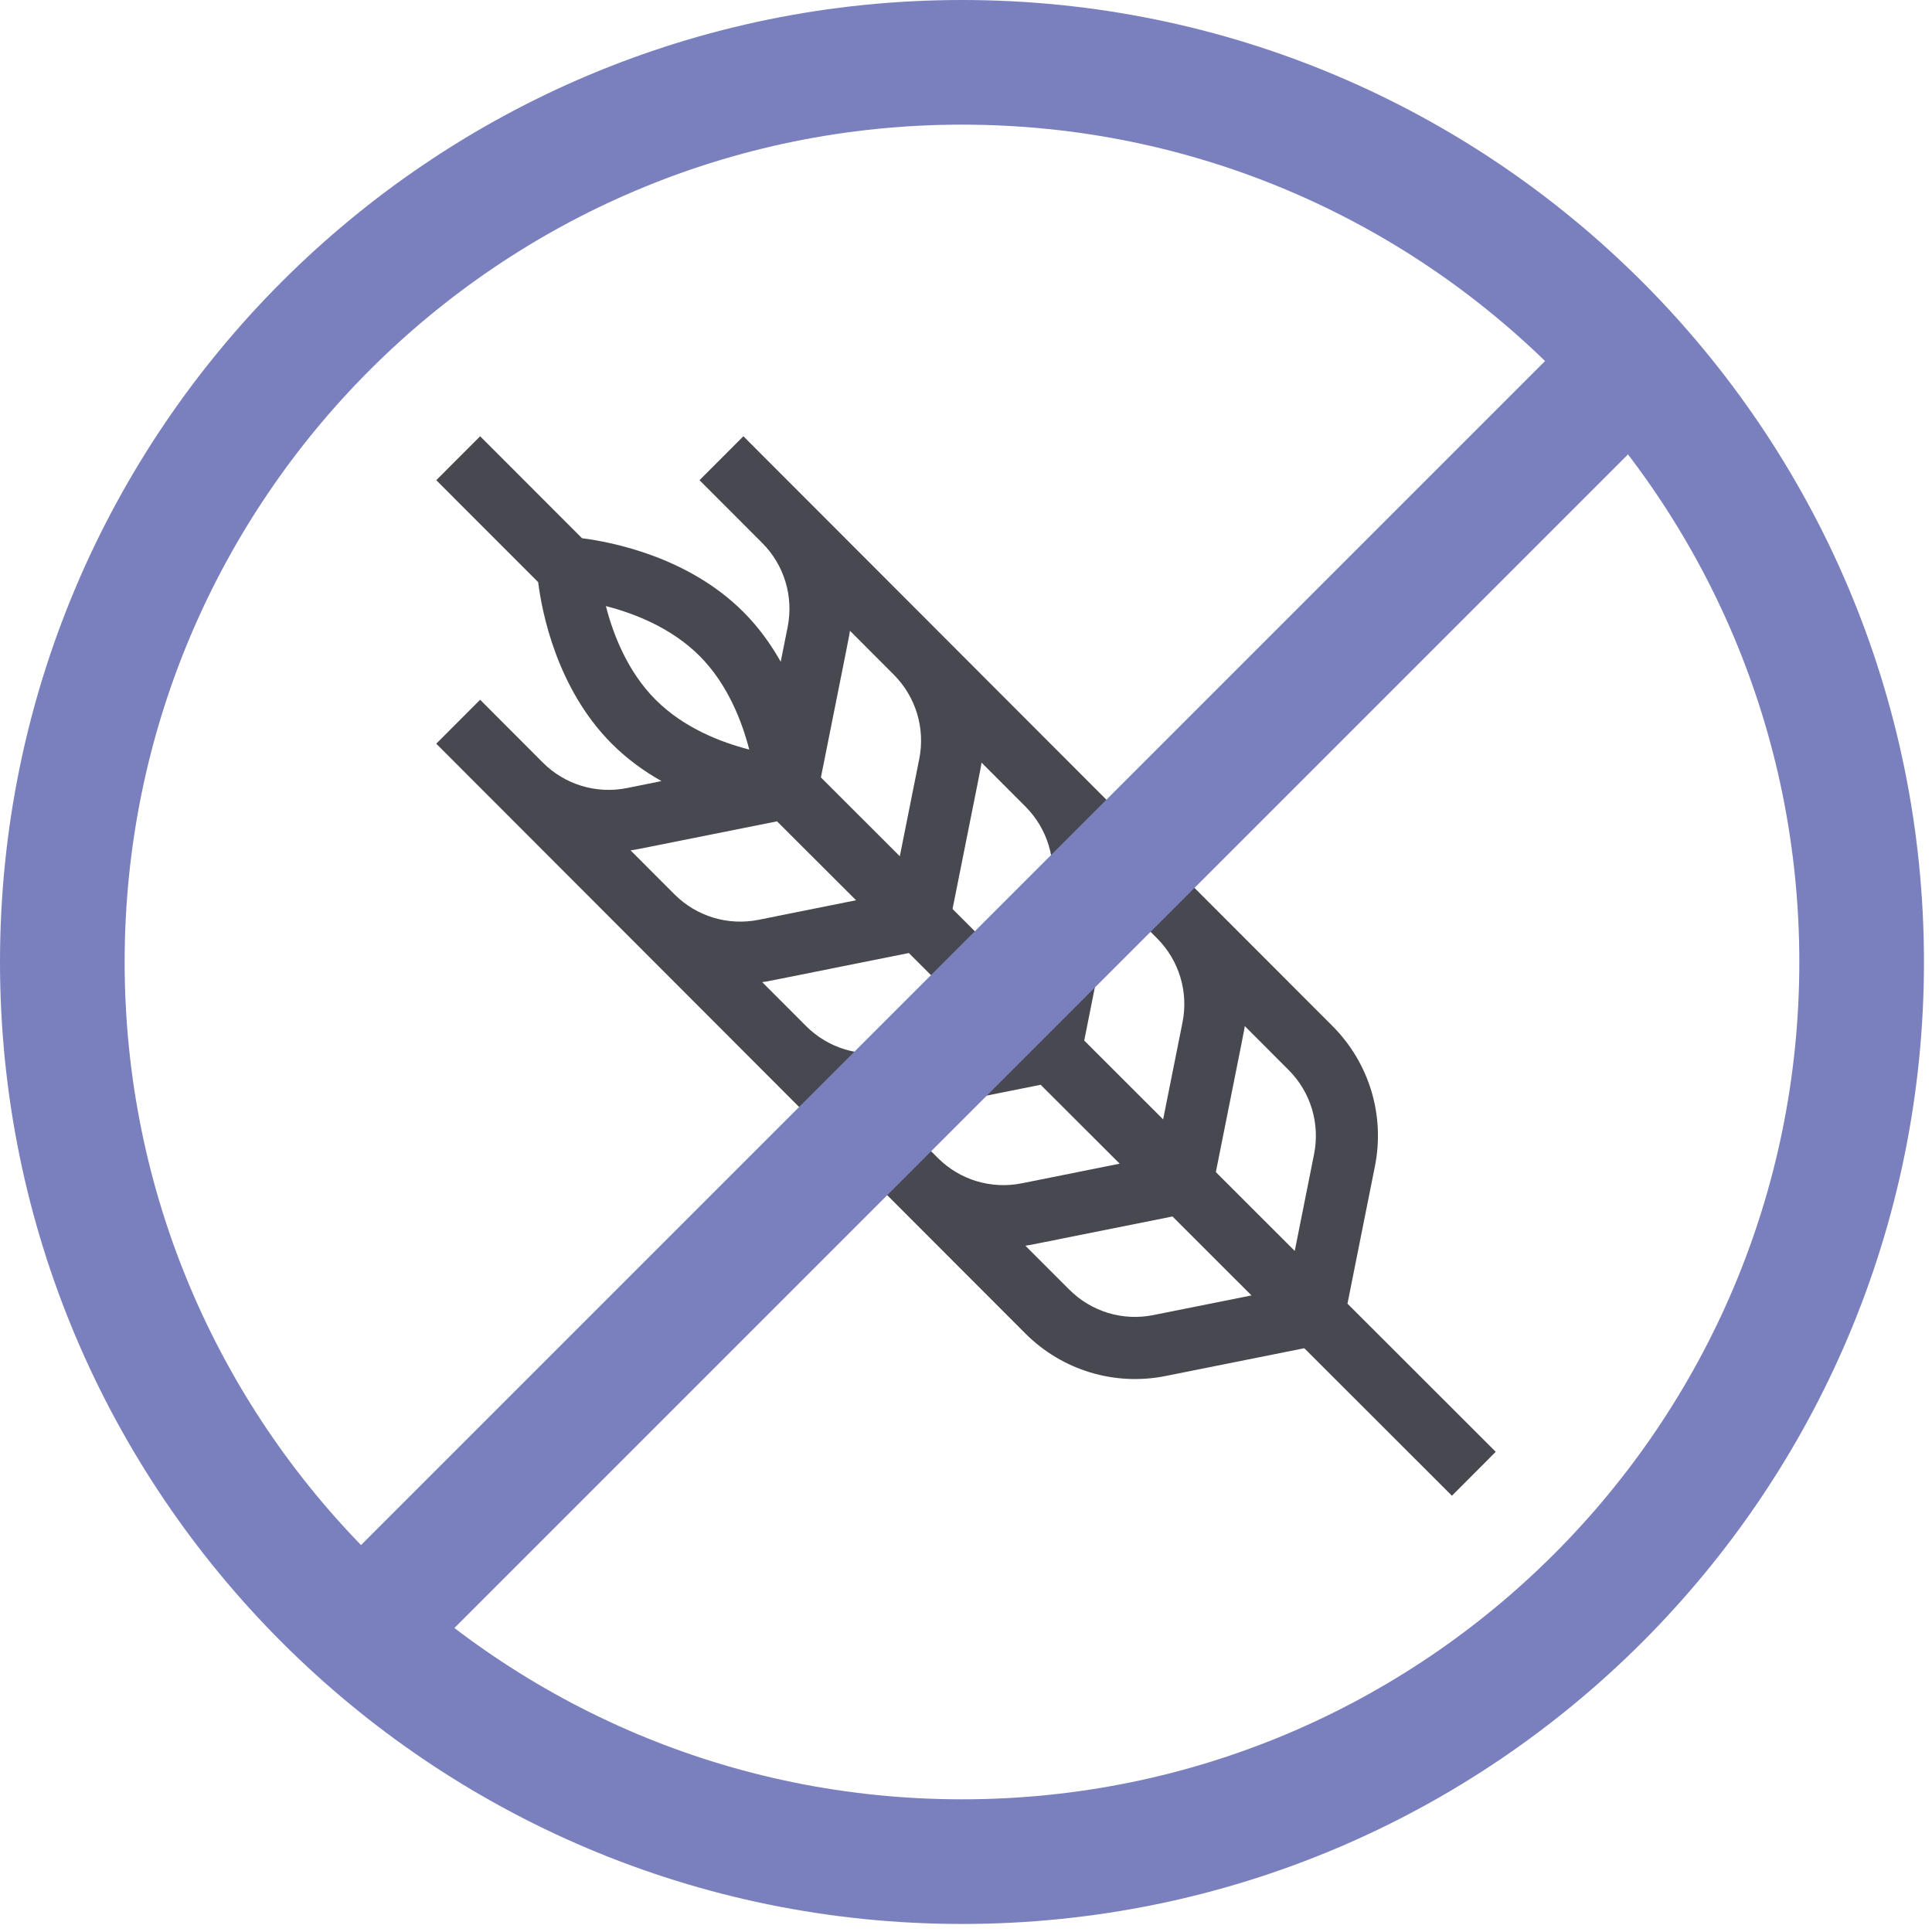 <svg width="31" height="31" viewBox="0 0 31 31" fill="none" xmlns="http://www.w3.org/2000/svg">
<path d="M8.71 12.236C9.064 12.59 9.568 12.743 10.059 12.645L10.614 12.533C10.337 12.377 10.063 12.18 9.816 11.933C8.933 11.049 8.695 9.819 8.635 9.341L7 7.705L7.704 7L9.339 8.636C9.816 8.697 11.045 8.935 11.928 9.819C12.175 10.066 12.371 10.341 12.527 10.618L12.638 10.062C12.736 9.571 12.584 9.066 12.23 8.712L11.224 7.705L11.928 7C12.183 7.256 21.13 16.213 21.381 16.464C21.971 17.055 22.225 17.896 22.061 18.715L21.621 20.918L24 23.295L23.297 24L20.928 21.633L18.701 22.079C17.886 22.242 17.045 21.989 16.453 21.397L7 11.933L7.704 11.228L8.71 12.236ZM11.224 10.524C10.771 10.071 10.171 9.84 9.722 9.725C9.837 10.175 10.068 10.776 10.52 11.228C10.972 11.681 11.572 11.912 12.022 12.027C11.906 11.577 11.676 10.976 11.224 10.524ZM13.638 10.121C13.623 10.223 13.654 10.061 13.172 12.474L14.438 13.739L14.75 12.177C14.848 11.685 14.695 11.181 14.342 10.826L13.638 10.121ZM15.749 12.236C15.735 12.337 15.767 12.167 15.284 14.585L16.55 15.85L16.862 14.291C16.96 13.8 16.807 13.295 16.453 12.941L15.749 12.236ZM18.663 17.961L18.974 16.405C19.072 15.914 18.919 15.409 18.565 15.055L17.861 14.35C17.847 14.451 17.877 14.289 17.397 16.696L18.663 17.961ZM21.085 18.519C21.183 18.028 21.031 17.523 20.677 17.169L19.973 16.464C19.958 16.565 19.989 16.404 19.509 18.807L20.775 20.072L21.085 18.519ZM17.157 20.692C17.511 21.047 18.015 21.2 18.506 21.101L20.081 20.786L18.813 19.519C16.381 20.006 16.555 19.973 16.453 19.988L17.157 20.692ZM15.046 18.578C15.399 18.933 15.904 19.085 16.394 18.987L17.966 18.672L16.698 17.406C14.266 17.893 14.443 17.859 14.341 17.873L15.046 18.578ZM12.934 16.464C13.288 16.818 13.792 16.971 14.283 16.873L15.851 16.559L14.583 15.292C12.155 15.778 12.331 15.745 12.23 15.759L12.934 16.464ZM10.822 14.35C11.176 14.704 11.68 14.857 12.171 14.759L13.736 14.445L12.468 13.179C10.049 13.663 10.22 13.63 10.118 13.645L10.822 14.35Z" fill="#484850"/>
<path d="M15.436 29.871C23.408 29.871 29.871 23.408 29.871 15.436C29.871 7.463 23.408 1 15.436 1C7.463 1 1 7.463 1 15.436C1 23.408 7.463 29.871 15.436 29.871Z" stroke="#7A80BE" stroke-width="2" stroke-miterlimit="10"/>
<path d="M26.207 5.792L5.792 26.207" stroke="#7A80BE" stroke-width="2" stroke-miterlimit="10"/>
</svg>
